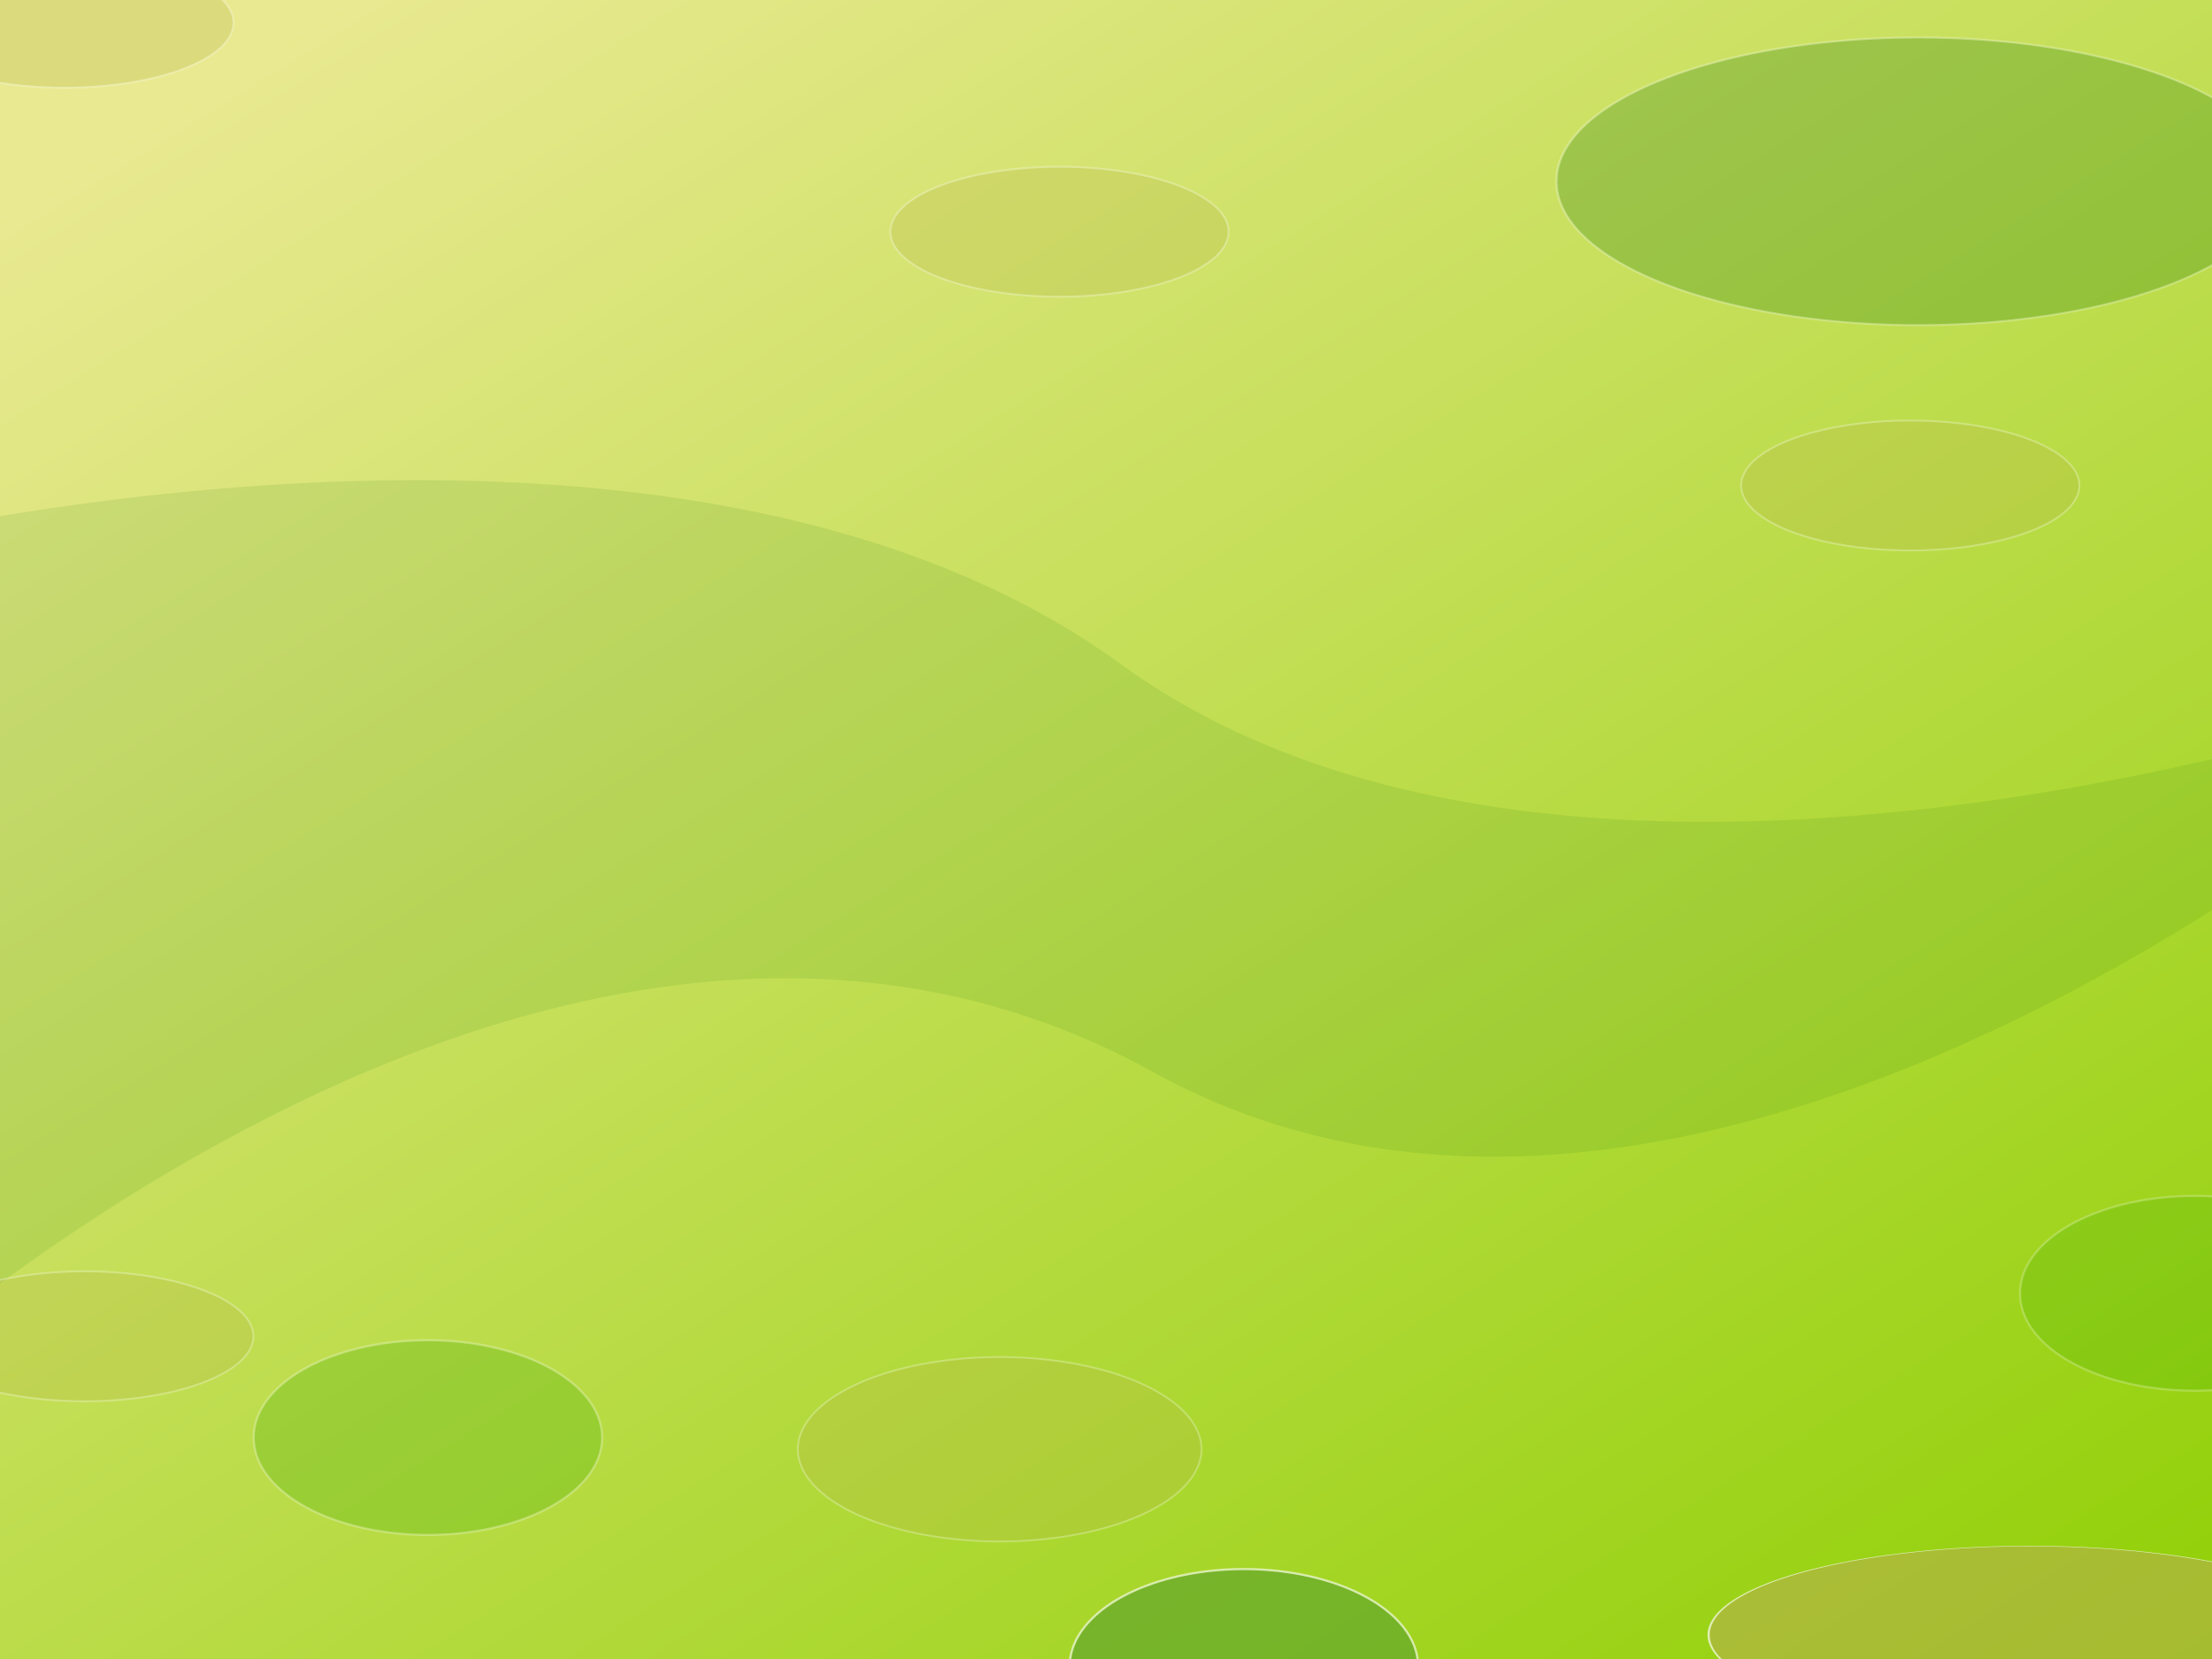 <?xml version="1.0" encoding="UTF-8" standalone="no"?>
<!-- Created with Inkscape (http://www.inkscape.org/) -->

<svg
   xmlns:dc="http://purl.org/dc/elements/1.1/"
   xmlns:cc="http://creativecommons.org/ns#"
   xmlns:rdf="http://www.w3.org/1999/02/22-rdf-syntax-ns#"
   xmlns:svg="http://www.w3.org/2000/svg"
   xmlns="http://www.w3.org/2000/svg"
   xmlns:xlink="http://www.w3.org/1999/xlink"
   xmlns:sodipodi="http://sodipodi.sourceforge.net/DTD/sodipodi-0.dtd"
   xmlns:inkscape="http://www.inkscape.org/namespaces/inkscape"
   width="1024"
   height="768"
   id="svg2985"
   version="1.1"
   inkscape:version="0.48.1 r9760"
   sodipodi:docname="opensuse-12.1-draft17.svg"
   inkscape:export-filename="/home/bernhard/stuff/images/GECKO/12.1/opensuse-12.1-draft17.svg.png"
   inkscape:export-xdpi="79.949524"
   inkscape:export-ydpi="79.949524">
  <defs
     id="defs2987">
    <linearGradient
       inkscape:collect="always"
       id="linearGradient5586">
      <stop
         style="stop-color:#217808;stop-opacity:1;"
         offset="0"
         id="stop5588" />
      <stop
         style="stop-color:#217808;stop-opacity:0;"
         offset="1"
         id="stop5590" />
    </linearGradient>
    <linearGradient
       id="linearGradient3764-0">
      <stop
         style="stop-color:#91d007;stop-opacity:1;"
         offset="0"
         id="stop3766-8" />
      <stop
         style="stop-color:#e9e991;stop-opacity:1;"
         offset="1"
         id="stop3768-1" />
    </linearGradient>
    <linearGradient
       gradientTransform="matrix(0.924,0,0,1.442,-946.588,-28.343)"
       y2="89.703"
       x2="989.831"
       y1="735.393"
       x1="7.312"
       gradientUnits="userSpaceOnUse"
       id="linearGradient5243"
       xlink:href="#linearGradient3764-0"
       inkscape:collect="always" />
    <filter
       inkscape:collect="always"
       id="filter5429"
       x="-0.081"
       width="1.162"
       y="-0.233"
       height="1.465"
       color-interpolation-filters="sRGB">
      <feGaussianBlur
         inkscape:collect="always"
         stdDeviation="38.177"
         id="feGaussianBlur5431" />
    </filter>
    <linearGradient
       inkscape:collect="always"
       xlink:href="#linearGradient5586"
       id="linearGradient5592"
       x1="-103.879"
       y1="152.939"
       x2="1078.284"
       y2="740.283"
       gradientUnits="userSpaceOnUse" />
    <filter
       inkscape:collect="always"
       id="filter5983"
       x="-0.469"
       width="1.937"
       y="-0.413"
       height="1.826">
      <feGaussianBlur
         inkscape:collect="always"
         stdDeviation="56.601"
         id="feGaussianBlur5985" />
    </filter>
    <filter
       inkscape:collect="always"
       id="filter6003"
       x="-0.542"
       width="2.084"
       y="-1.176"
       height="3.352">
      <feGaussianBlur
         inkscape:collect="always"
         stdDeviation="70.91"
         id="feGaussianBlur6005" />
    </filter>
    <filter
       inkscape:collect="always"
       id="filter6027"
       x="-0.451"
       width="1.903"
       y="-1.161"
       height="3.321">
      <feGaussianBlur
         inkscape:collect="always"
         stdDeviation="33.083"
         id="feGaussianBlur6029" />
    </filter>
    <filter
       inkscape:collect="always"
       id="filter6039"
       x="-0.315"
       width="1.631"
       y="-0.671"
       height="2.343">
      <feGaussianBlur
         inkscape:collect="always"
         stdDeviation="28.25"
         id="feGaussianBlur6041" />
    </filter>
    <filter
       inkscape:collect="always"
       id="filter6080"
       x="-0.374"
       width="1.747"
       y="-0.671"
       height="2.342">
      <feGaussianBlur
         inkscape:collect="always"
         stdDeviation="25.106"
         id="feGaussianBlur6082" />
    </filter>
    <filter
       inkscape:collect="always"
       id="filter6090"
       x="-0.467"
       width="1.934"
       y="-0.838"
       height="2.677">
      <feGaussianBlur
         inkscape:collect="always"
         stdDeviation="31.383"
         id="feGaussianBlur6092" />
    </filter>
    <filter
       inkscape:collect="always"
       id="filter6098"
       x="-0.561"
       width="2.121"
       y="-1.006"
       height="3.012">
      <feGaussianBlur
         inkscape:collect="always"
         stdDeviation="37.659"
         id="feGaussianBlur6100" />
    </filter>
  </defs>
  <sodipodi:namedview
     inkscape:document-units="mm"
     pagecolor="#ffffff"
     bordercolor="#666666"
     borderopacity="1.0"
     inkscape:pageopacity="0.0"
     inkscape:pageshadow="2"
     inkscape:zoom="0.43415836"
     inkscape:cx="481.90755"
     inkscape:cy="466.53229"
     inkscape:current-layer="layer4"
     id="namedview2989"
     showgrid="false"
     inkscape:window-width="1024"
     inkscape:window-height="600"
     inkscape:window-x="0"
     inkscape:window-y="0"
     inkscape:window-maximized="1"
     units="px"
     showborder="true"
     inkscape:showpageshadow="false"
     borderlayer="true" />
  <g
     inkscape:label="Layer 1"
     inkscape:groupmode="layer"
     id="layer1"
     style="display:inline"
     transform="translate(0,23.906)">
    <rect
       style="fill:url(#linearGradient5243);fill-opacity:1;stroke-width:1;stroke-linecap:round;stroke-linejoin:round;stroke-miterlimit:4;stroke-dasharray:none"
       id="rect2994-7"
       width="977.198"
       height="1085.853"
       x="-946.588"
       y="-31.482"
       ry="0"
       transform="matrix(0.005,-1,0.982,-0.188,0,0)"
       inkscape:export-xdpi="40"
       inkscape:export-ydpi="40" />
    <path
       style="opacity:0.331;fill:#217808;fill-opacity:1;stroke:none;filter:url(#filter5429)"
       d="m -64.493,212.031 c 0,0 373.136,-101.346 575.827,46.066 202.691,147.412 580.433,11.517 580.433,11.517 l -10e-5,18.426 c 0,0 -320.245,283.549 -566.614,147.412 C 253.525,285.356 -62.189,598.986 -62.189,598.986 z"
       id="path5403"
       inkscape:connector-curvature="0"
       sodipodi:nodetypes="csccscc"
       transform="matrix(1.064,0,0,1.064,-25.248,8.905)" />
  </g>
  <g
     inkscape:groupmode="layer"
     id="layer4"
     inkscape:label="disturb">
    <path
       sodipodi:type="arc"
       style="opacity:0.523;fill:#217808;fill-opacity:1;stroke:#ffffff;stroke-width:1;stroke-linecap:round;stroke-linejoin:round;stroke-miterlimit:4;stroke-opacity:1;stroke-dasharray:none;filter:url(#filter6003)"
       id="path5926"
       sodipodi:cx="728.95935"
       sodipodi:cy="151.82806"
       sodipodi:rx="157.04474"
       sodipodi:ry="72.353172"
       d="m 886.004,151.828 a 157.045,72.353 0 1 1 -314.089,0 157.045,72.353 0 1 1 314.089,0 z"
       transform="matrix(1.066,0,0,0.918,110.895,-55.44)" />
    <path
       sodipodi:type="arc"
       style="fill:#b2b247;fill-opacity:1;stroke:#ffffff;stroke-width:1;stroke-linecap:round;stroke-linejoin:round;stroke-miterlimit:4;stroke-opacity:1;stroke-dasharray:none;opacity:0.81;filter:url(#filter5983)"
       id="path5965"
       sodipodi:cx="871.34595"
       sodipodi:cy="707.73871"
       sodipodi:rx="144.95288"
       sodipodi:ry="164.49709"
       d="m 1016.299,707.739 a 144.953,164.497 0 1 1 -289.906,0 144.953,164.497 0 1 1 289.906,0 z"
       transform="matrix(1.025,0,0,0.25,46.43,579.924)" />
    <path
       sodipodi:type="arc"
       style="opacity:0.523;fill:#b2b247;fill-opacity:1;stroke:#ffffff;stroke-width:1;stroke-linecap:round;stroke-linejoin:round;stroke-miterlimit:4;stroke-opacity:1;stroke-dasharray:none;filter:url(#filter6039)"
       id="path6007"
       sodipodi:cx="439.74469"
       sodipodi:cy="652.36346"
       sodipodi:rx="107.49315"
       sodipodi:ry="50.489204"
       d="m 547.238,652.363 a 107.493,50.489 0 1 1 -214.986,0 107.493,50.489 0 1 1 214.986,0 z"
       transform="matrix(0.869,0,0,0.845,80.635,119.653)" />
    <path
       sodipodi:type="arc"
       style="opacity:0.523;fill:#b2b247;fill-opacity:1;stroke:#ffffff;stroke-width:1;stroke-linecap:round;stroke-linejoin:round;stroke-miterlimit:4;stroke-opacity:1;stroke-dasharray:none;filter:url(#filter6027)"
       id="path6017"
       sodipodi:cx="267.10419"
       sodipodi:cy="88.838768"
       sodipodi:rx="87.948936"
       sodipodi:ry="34.202366"
       d="m 355.053,88.839 a 87.949,34.202 0 1 1 -175.898,0 87.949,34.202 0 1 1 175.898,0 z"
       transform="matrix(0.89,0,0,0.879,252.739,29.189)" />
    <path
       transform="matrix(0.89,0,0,0.879,-207.922,-67.55)"
       d="m 355.053,88.839 a 87.949,34.202 0 1 1 -175.898,0 87.949,34.202 0 1 1 175.898,0 z"
       sodipodi:ry="34.202366"
       sodipodi:rx="87.948936"
       sodipodi:cy="88.838768"
       sodipodi:cx="267.10419"
       id="path6056"
       style="opacity:0.523;fill:#b2b247;fill-opacity:1;stroke:#ffffff;stroke-width:1;stroke-linecap:round;stroke-linejoin:round;stroke-miterlimit:4;stroke-opacity:1;stroke-dasharray:none;filter:url(#filter6027)"
       sodipodi:type="arc" />
    <path
       sodipodi:type="arc"
       style="opacity:0.523;fill:#b2b247;fill-opacity:1;stroke:#ffffff;stroke-width:1;stroke-linecap:round;stroke-linejoin:round;stroke-miterlimit:4;stroke-opacity:1;stroke-dasharray:none;filter:url(#filter6027)"
       id="path6058"
       sodipodi:cx="267.10419"
       sodipodi:cy="88.838768"
       sodipodi:rx="87.948936"
       sodipodi:ry="34.202366"
       d="m 355.053,88.839 a 87.949,34.202 0 1 1 -175.898,0 87.949,34.202 0 1 1 175.898,0 z"
       transform="matrix(0.89,0,0,0.879,-198.709,540.523)" />
    <path
       transform="matrix(0.89,0,0,0.879,646.605,146.657)"
       d="m 355.053,88.839 a 87.949,34.202 0 1 1 -175.898,0 87.949,34.202 0 1 1 175.898,0 z"
       sodipodi:ry="34.202366"
       sodipodi:rx="87.948936"
       sodipodi:cy="88.838768"
       sodipodi:cx="267.10419"
       id="path6060"
       style="opacity:0.523;fill:#b2b247;fill-opacity:1;stroke:#ffffff;stroke-width:1;stroke-linecap:round;stroke-linejoin:round;stroke-miterlimit:4;stroke-opacity:1;stroke-dasharray:none;filter:url(#filter6027)"
       sodipodi:type="arc" />
    <path
       sodipodi:type="arc"
       style="opacity:0.523;fill:#44aa00;fill-opacity:1;stroke:#ffffff;stroke-width:1;stroke-linecap:round;stroke-linejoin:round;stroke-miterlimit:4;stroke-opacity:1;stroke-dasharray:none;filter:url(#filter6080)"
       id="path6062"
       sodipodi:cx="380.04565"
       sodipodi:cy="607.92017"
       sodipodi:rx="80.615746"
       sodipodi:ry="44.914486"
       d="m 460.661,607.92 a 80.616,44.914 0 1 1 -161.231,0 80.616,44.914 0 1 1 161.231,0 z"
       transform="translate(-181.961,57.583)" />
    <path
       transform="translate(195.781,163.535)"
       d="m 460.661,607.92 a 80.616,44.914 0 1 1 -161.231,0 80.616,44.914 0 1 1 161.231,0 z"
       sodipodi:ry="44.914486"
       sodipodi:rx="80.615746"
       sodipodi:cy="607.92017"
       sodipodi:cx="380.04565"
       id="path6084"
       style="opacity:0.782;fill:#5aa02c;fill-opacity:1;stroke:#ffffff;stroke-width:1;stroke-linecap:round;stroke-linejoin:round;stroke-miterlimit:4;stroke-opacity:1;stroke-dasharray:none;filter:url(#filter6098)"
       sodipodi:type="arc" />
    <path
       sodipodi:type="arc"
       style="opacity:0.479;fill:#44aa00;fill-opacity:1;stroke:#ffffff;stroke-width:1;stroke-linecap:round;stroke-linejoin:round;stroke-miterlimit:4;stroke-opacity:1;stroke-dasharray:none;filter:url(#filter6090)"
       id="path6086"
       sodipodi:cx="380.04565"
       sodipodi:cy="607.92017"
       sodipodi:rx="80.615746"
       sodipodi:ry="44.914486"
       d="m 460.661,607.92 a 80.616,44.914 0 1 1 -161.231,0 80.616,44.914 0 1 1 161.231,0 z"
       transform="translate(635.713,-9.213)" />
  </g>
  <g
     inkscape:groupmode="layer"
     id="layer3"
     inkscape:label="over"
     style="display:none"
     transform="translate(0,23.906)"
     sodipodi:insensitive="true">
    <g
       id="g5519"
       transform="translate(907.503,71.403)"
       style="fill:#aa0000">
      <path
         id="path2095"
         d="m 769.839,515.69 -0.276,0 c -0.322,0 -0.599,-0.28 -0.599,-0.599 l 0,-4.298 -0.941,1.433 c -0.104,0.15 -0.299,0.213 -0.47,0.213 l -0.104,0 c -0.173,0 -0.364,-0.063 -0.47,-0.213 l -0.963,-1.433 0,4.298 c 0,0.322 -0.276,0.599 -0.62,0.599 l -0.276,0 c -0.322,0 -0.599,-0.28 -0.599,-0.599 l 0,-5.132 -2.888,0 0,5.132 c 0,0.322 -0.299,0.599 -0.641,0.599 l -0.257,0 c -0.322,0 -0.598,-0.28 -0.598,-0.599 l 0,-5.132 -2.16,0 c -0.322,0 -0.578,-0.213 -0.578,-0.556 l 0,-0.301 c 0,-0.342 0.257,-0.556 0.578,-0.556 l 7.57,0 c 0.299,0 0.492,0.109 0.599,0.28 l 1.433,2.16 1.432,-2.16 c 0.104,-0.15 0.276,-0.28 0.599,-0.28 l 0.962,0 0,6.586 c 0,0.322 -0.299,0.599 -0.642,0.599"
         style="fill:#aa0000;fill-opacity:1;stroke:none;display:inline"
         inkscape:connector-curvature="0" />
      <path
         id="path2097"
         d="m 522.307,506.687 c -10.35,0 -16.082,8.767 -16.082,14.841 l 0,7.784 c 0,8.918 7.292,14.456 14.071,14.456 l 23.738,0 c 2.973,0 3.593,1.946 3.593,3.592 l 0,5.026 c 0,0.534 -0.084,5.368 -3.593,5.368 l -32.398,0 c -3.208,0 -5.539,2.224 -5.539,5.282 l 0,1.39 c 0,3.036 2.309,5.282 5.539,5.282 l 34.173,0 c 8.918,0 14.692,-6.202 14.692,-15.825 l 0,-8.404 c 0,-9.025 -6.501,-13.066 -12.938,-13.066 l -23.352,0 c -3.529,0 -5.111,-2.609 -5.111,-4.491 l 0,-4.619 c 0,-2.929 1.946,-4.598 5.367,-4.598 l 25.876,0 c 3.165,0 5.539,-2.267 5.539,-5.282 l 0,-1.39 c 0,-2.994 -2.416,-5.282 -5.645,-5.282 l -27.886,0"
         style="fill:#aa0000;fill-opacity:1;stroke:none;display:inline"
         inkscape:connector-curvature="0" />
      <path
         id="path2099"
         d="m 619.46,506.687 c -3.058,0 -5.538,2.481 -5.538,5.539 l 0,39.776 c 0,3.165 -2.588,5.731 -5.731,5.731 l -18.049,0 c -3.165,0 -5.732,-2.567 -5.732,-5.731 l 0,-39.776 c 0,-3.058 -2.459,-5.539 -5.539,-5.539 l -1.753,0 c -3.079,0 -5.538,2.438 -5.538,5.539 l 0,41.294 c 0,9.602 7.549,16.574 17.963,16.574 l 19.289,0 c 10.415,0 17.963,-6.972 17.963,-16.574 l 0,-41.294 c 0,-3.101 -2.438,-5.539 -5.539,-5.539 l -1.753,0"
         style="fill:#aa0000;fill-opacity:1;stroke:none;display:inline"
         inkscape:connector-curvature="0" />
      <path
         id="path2101"
         d="m 654.04,506.687 c -10.35,0 -16.082,8.767 -16.082,14.841 l 0,7.784 c 0,8.918 7.314,14.456 14.072,14.456 l 23.737,0 c 2.973,0 3.614,1.946 3.614,3.592 l 0,5.026 c 0,0.534 -0.104,5.368 -3.614,5.368 l -32.398,0 c -3.208,0 -5.539,2.224 -5.539,5.282 l 0,1.39 c 0,3.036 2.331,5.282 5.539,5.282 l 34.152,0 c 8.939,0 14.691,-6.202 14.691,-15.825 l 0,-8.404 c 0,-9.025 -6.479,-13.066 -12.938,-13.066 l -23.352,0 c -3.528,0 -5.111,-2.609 -5.111,-4.491 l 0,-4.619 c 0,-2.929 1.946,-4.598 5.346,-4.598 l 25.876,0 c 3.143,0 5.539,-2.267 5.539,-5.282 l 0,-1.39 c 0,-2.994 -2.417,-5.282 -5.668,-5.282 l -27.864,0"
         style="fill:#aa0000;fill-opacity:1;stroke:none;display:inline"
         inkscape:connector-curvature="0" />
      <path
         id="path2103"
         d="m 708.635,506.687 c -3.057,0 -5.41,2.266 -5.41,5.282 l 0,52.458 c 0,2.994 2.267,5.282 5.303,5.282 l 41.808,0 c 3.208,0 5.539,-2.224 5.539,-5.282 l 0,-1.39 c 0,-3.037 -2.31,-5.282 -5.539,-5.282 0,0 -32.697,0 -34.238,0 0,-1.369 0,-11.997 0,-13.366 1.54,0 25.085,0 25.085,0 3.207,0 5.539,-2.224 5.539,-5.304 l 0,-1.369 c 0,-3.058 -2.331,-5.303 -5.539,-5.303 0,0 -23.545,0 -25.085,0 0,-1.368 0,-12.36 0,-13.729 1.54,0 32.506,0 32.506,0 3.207,0 5.539,-2.224 5.539,-5.282 l 0,-1.39 c 0,-3.058 -2.331,-5.282 -5.539,-5.282 l -39.947,0"
         style="fill:#aa0000;fill-opacity:1;stroke:none;display:inline"
         inkscape:connector-curvature="0" />
      <path
         id="path2105"
         d="m 353.194,531.643 c -5.218,0 -9.474,4.063 -9.474,9.089 l 0,19.781 c 0,5.09 4.106,9.238 9.153,9.238 l 12.788,0 c 5.047,0 9.174,-4.149 9.174,-9.238 l 0,-19.781 c 0,-5.004 -4.256,-9.089 -9.474,-9.089 l -12.168,0 z m -2.758,28.1 0,-18.048 c 0,-2.118 1.732,-3.85 3.849,-3.85 l 9.965,0 c 2.075,0 3.849,1.754 3.849,3.85 l 0,18.048 c 0,2.118 -1.732,3.85 -3.849,3.85 l -10.051,0 c -2.117,0 -3.764,-1.689 -3.764,-3.85"
         style="fill:#aa0000;fill-opacity:1;stroke:none;display:inline"
         inkscape:connector-curvature="0" />
      <path
         id="path2107"
         d="m 403.834,531.408 c -3.7,0 -6.458,1.326 -8.704,2.395 -1.347,0.641 -2.523,1.197 -3.443,1.197 -0.385,0 -0.748,-0.171 -0.941,-0.47 l -0.834,-1.626 c -0.192,-0.427 -1.048,-1.262 -2.117,-1.262 l -1.24,0 c -1.198,0 -2.181,1.07 -2.181,2.417 l 0,50.148 c 0,1.561 1.219,2.801 2.801,2.801 l 1.091,0 c 1.54,0 2.801,-1.262 2.801,-2.801 l 0,-16.638 c 0,-0.492 0.322,-1.005 0.62,-1.005 0.92,0 2.096,0.514 3.465,1.155 2.224,1.005 5.004,2.288 8.704,2.288 l 1.154,0 c 6.522,0 10.586,-3.721 10.586,-9.709 l 0,-19.139 c 0,-5.902 -4.149,-9.73 -10.586,-9.73 l -1.176,0 0,0 0,-0.035 z m -12.789,27.95 0,-17.257 c 0,-2.374 1.861,-4.235 4.235,-4.235 l 9.324,0 c 2.374,0 4.234,1.861 4.234,4.235 l 0,17.257 c 0,2.331 -1.882,4.235 -4.234,4.235 l -9.324,0 c -2.331,0 -4.235,-1.904 -4.235,-4.235"
         style="fill:#aa0000;fill-opacity:1;stroke:none;display:inline"
         inkscape:connector-curvature="0" />
      <path
         id="path2109"
         d="m 434.543,531.643 c -5.218,0 -9.473,4.063 -9.473,9.089 l 0,19.631 c 0,5.09 4.127,9.41 9.003,9.41 l 13.195,0 c 1.625,0 2.801,-1.112 2.801,-2.652 l 0,-0.856 c 0,-1.539 -1.176,-2.651 -2.801,-2.651 l -10.821,0 c -3.037,0 -4.641,-1.476 -4.641,-4.32 0,0 0,-4.939 0,-5.731 0.877,0 19.546,0 19.546,0 3.122,0 5.004,-1.924 5.004,-5.175 l 0,-7.613 c 0,-5.004 -4.256,-9.088 -9.473,-9.088 l -12.318,0 -0.035,-0.042 z m -2.759,9.965 c 0,-2.096 1.647,-3.764 3.764,-3.764 l 10.286,0 c 2.118,0 3.764,1.647 3.764,3.764 0,0 0,5.325 0,6.116 -0.833,0 -16.979,0 -17.814,0 0,-0.791 0,-6.116 0,-6.116"
         style="fill:#aa0000;fill-opacity:1;stroke:none;display:inline"
         inkscape:connector-curvature="0" />
      <path
         id="path2111"
         d="m 483.558,531.408 c -3.678,0 -6.458,1.305 -8.683,2.374 -1.39,0.641 -2.587,1.219 -3.55,1.219 -0.428,0 -0.599,-0.042 -0.92,-0.621 l -0.77,-1.411 c -0.428,-0.876 -1.176,-1.326 -2.203,-1.326 l -1.091,0 c -1.304,0 -2.245,1.005 -2.245,2.417 l 0,32.89 c 0,1.561 1.24,2.823 2.802,2.823 l 1.091,0 c 1.539,0 2.801,-1.262 2.801,-2.823 l 0,-24.892 c 0,-2.331 1.903,-4.235 4.234,-4.235 l 9.324,0 c 2.331,0 4.234,1.904 4.234,4.235 l 0,24.892 c 0,1.561 1.241,2.823 2.802,2.823 l 1.09,0 c 1.54,0 2.802,-1.262 2.802,-2.823 l 0,-25.812 c 0,-5.902 -4.148,-9.73 -10.586,-9.73 l -1.175,0"
         style="fill:#aa0000;fill-opacity:1;stroke:none;display:inline"
         inkscape:connector-curvature="0" />
    </g>
    <g
       id="g5767"
       transform="translate(0,56)">
      <path
         style="opacity:0.687;fill:none;stroke:#ffffff;stroke-width:1.4;stroke-linecap:butt;stroke-linejoin:miter;stroke-miterlimit:4;stroke-opacity:1;stroke-dasharray:none;display:inline"
         d="M -67.851,750.278 C -70.613,752.029 213.349,417.843 455.998,547.362 793.26,727.382 1069.936,364.439 1069.936,364.439"
         id="path5428"
         inkscape:connector-curvature="0"
         sodipodi:nodetypes="csc" />
      <path
         sodipodi:nodetypes="csc"
         inkscape:connector-curvature="0"
         id="path5623"
         d="M -67.851,742.278 C -70.613,744.029 213.349,409.843 455.998,539.362 793.26,719.382 1069.936,356.439 1069.936,356.439"
         style="opacity:0.687;fill:none;stroke:#ffffff;stroke-width:1;stroke-linecap:butt;stroke-linejoin:miter;stroke-miterlimit:4;stroke-opacity:1;stroke-dasharray:none;display:inline" />
      <path
         style="opacity:0.687;fill:none;stroke:#ffffff;stroke-width:1;stroke-linecap:butt;stroke-linejoin:miter;stroke-miterlimit:4;stroke-opacity:1;stroke-dasharray:none;display:inline"
         d="M -67.851,734.278 C -70.613,736.029 213.349,401.843 455.998,531.362 793.26,711.382 1069.936,348.439 1069.936,348.439"
         id="path5625"
         inkscape:connector-curvature="0"
         sodipodi:nodetypes="csc" />
      <path
         sodipodi:nodetypes="csc"
         inkscape:connector-curvature="0"
         id="path5627"
         d="M -67.851,726.278 C -70.613,728.029 213.349,393.843 455.998,523.362 793.26,703.382 1069.936,340.439 1069.936,340.439"
         style="opacity:0.687;fill:none;stroke:#ffffff;stroke-width:1;stroke-linecap:butt;stroke-linejoin:miter;stroke-miterlimit:4;stroke-opacity:1;stroke-dasharray:none;display:inline" />
      <path
         style="opacity:0.687;fill:none;stroke:#ffffff;stroke-width:1;stroke-linecap:butt;stroke-linejoin:miter;stroke-miterlimit:4;stroke-opacity:1;stroke-dasharray:none;display:inline"
         d="M -67.851,718.278 C -70.613,720.029 213.349,385.843 455.998,515.362 793.26,695.382 1069.936,332.439 1069.936,332.439"
         id="path5629"
         inkscape:connector-curvature="0"
         sodipodi:nodetypes="csc" />
      <path
         sodipodi:nodetypes="csc"
         inkscape:connector-curvature="0"
         id="path5631"
         d="M -67.851,710.278 C -70.613,712.029 213.349,377.843 455.998,507.362 793.26,687.382 1069.936,324.439 1069.936,324.439"
         style="opacity:0.687;fill:none;stroke:#ffffff;stroke-width:1;stroke-linecap:butt;stroke-linejoin:miter;stroke-miterlimit:4;stroke-opacity:1;stroke-dasharray:none;display:inline" />
    </g>
    <g
       id="g5662"
       transform="translate(0,-232)">
      <path
         sodipodi:nodetypes="csc"
         transform="translate(0,-23.906)"
         inkscape:connector-curvature="0"
         id="path5633"
         d="m -58.633,217.505 c 0,0 289.906,-175.898 596.098,-13.029 306.193,162.868 537.466,26.059 537.466,26.059"
         style="opacity:0.655;fill:none;stroke:#ffffff;stroke-width:1;stroke-linecap:butt;stroke-linejoin:miter;stroke-miterlimit:4;stroke-opacity:1;stroke-dasharray:none" />
      <path
         style="opacity:0.655;fill:none;stroke:#ffffff;stroke-width:1;stroke-linecap:butt;stroke-linejoin:miter;stroke-miterlimit:4;stroke-opacity:1;stroke-dasharray:none"
         d="m -58.633,183.599 c 0,0 289.906,-175.898 596.098,-13.029 306.193,162.868 537.466,26.059 537.466,26.059"
         id="path5654"
         inkscape:connector-curvature="0"
         sodipodi:nodetypes="csc" />
      <path
         sodipodi:nodetypes="csc"
         inkscape:connector-curvature="0"
         id="path5656"
         d="m -58.633,171.599 c 0,0 289.906,-175.898 596.098,-13.029 306.193,162.868 537.466,26.059 537.466,26.059"
         style="opacity:0.655;fill:none;stroke:#ffffff;stroke-width:1;stroke-linecap:butt;stroke-linejoin:miter;stroke-miterlimit:4;stroke-opacity:1;stroke-dasharray:none" />
      <path
         style="opacity:0.655;fill:none;stroke:#ffffff;stroke-width:1;stroke-linecap:butt;stroke-linejoin:miter;stroke-miterlimit:4;stroke-opacity:1;stroke-dasharray:none"
         d="m -58.633,161.599 c 0,0 289.906,-175.898 596.098,-13.029 306.193,162.868 537.466,26.059 537.466,26.059"
         id="path5658"
         inkscape:connector-curvature="0"
         sodipodi:nodetypes="csc" />
      <path
         sodipodi:nodetypes="csc"
         inkscape:connector-curvature="0"
         id="path5660"
         d="m -58.633,151.599 c 0,0 289.906,-175.898 596.098,-13.029 306.193,162.868 537.466,26.059 537.466,26.059"
         style="opacity:0.655;fill:none;stroke:#ffffff;stroke-width:1;stroke-linecap:butt;stroke-linejoin:miter;stroke-miterlimit:4;stroke-opacity:1;stroke-dasharray:none" />
    </g>
    <g
       transform="translate(0,-180)"
       id="g5669">
      <path
         style="opacity:0.655;fill:none;stroke:#ffffff;stroke-width:1;stroke-linecap:butt;stroke-linejoin:miter;stroke-miterlimit:4;stroke-opacity:1;stroke-dasharray:none"
         d="m -58.633,217.505 c 0,0 289.906,-175.898 596.098,-13.029 306.193,162.868 537.466,26.059 537.466,26.059"
         id="path5671"
         inkscape:connector-curvature="0"
         transform="translate(0,-23.906)"
         sodipodi:nodetypes="csc" />
      <path
         sodipodi:nodetypes="csc"
         inkscape:connector-curvature="0"
         id="path5673"
         d="m -58.633,183.599 c 0,0 289.906,-175.898 596.098,-13.029 306.193,162.868 537.466,26.059 537.466,26.059"
         style="opacity:0.655;fill:none;stroke:#ffffff;stroke-width:1;stroke-linecap:butt;stroke-linejoin:miter;stroke-miterlimit:4;stroke-opacity:1;stroke-dasharray:none" />
      <path
         style="opacity:0.655;fill:none;stroke:#ffffff;stroke-width:1;stroke-linecap:butt;stroke-linejoin:miter;stroke-miterlimit:4;stroke-opacity:1;stroke-dasharray:none"
         d="m -58.633,171.599 c 0,0 289.906,-175.898 596.098,-13.029 306.193,162.868 537.466,26.059 537.466,26.059"
         id="path5675"
         inkscape:connector-curvature="0"
         sodipodi:nodetypes="csc" />
      <path
         sodipodi:nodetypes="csc"
         inkscape:connector-curvature="0"
         id="path5677"
         d="m -58.633,161.599 c 0,0 289.906,-175.898 596.098,-13.029 306.193,162.868 537.466,26.059 537.466,26.059"
         style="opacity:0.655;fill:none;stroke:#ffffff;stroke-width:1;stroke-linecap:butt;stroke-linejoin:miter;stroke-miterlimit:4;stroke-opacity:1;stroke-dasharray:none" />
      <path
         style="opacity:0.655;fill:none;stroke:#ffffff;stroke-width:1;stroke-linecap:butt;stroke-linejoin:miter;stroke-miterlimit:4;stroke-opacity:1;stroke-dasharray:none"
         d="m -58.633,151.599 c 0,0 289.906,-175.898 596.098,-13.029 306.193,162.868 537.466,26.059 537.466,26.059"
         id="path5679"
         inkscape:connector-curvature="0"
         sodipodi:nodetypes="csc" />
    </g>
    <g
       id="g5681"
       transform="translate(0,-128)">
      <path
         sodipodi:nodetypes="csc"
         transform="translate(0,-23.906)"
         inkscape:connector-curvature="0"
         id="path5683"
         d="m -58.633,217.505 c 0,0 289.906,-175.898 596.098,-13.029 306.193,162.868 537.466,26.059 537.466,26.059"
         style="opacity:0.655;fill:none;stroke:#ffffff;stroke-width:1;stroke-linecap:butt;stroke-linejoin:miter;stroke-miterlimit:4;stroke-opacity:1;stroke-dasharray:none" />
      <path
         style="opacity:0.655;fill:none;stroke:#ffffff;stroke-width:1;stroke-linecap:butt;stroke-linejoin:miter;stroke-miterlimit:4;stroke-opacity:1;stroke-dasharray:none"
         d="m -58.633,183.599 c 0,0 289.906,-175.898 596.098,-13.029 306.193,162.868 537.466,26.059 537.466,26.059"
         id="path5685"
         inkscape:connector-curvature="0"
         sodipodi:nodetypes="csc" />
      <path
         sodipodi:nodetypes="csc"
         inkscape:connector-curvature="0"
         id="path5687"
         d="m -58.633,171.599 c 0,0 289.906,-175.898 596.098,-13.029 306.193,162.868 537.466,26.059 537.466,26.059"
         style="opacity:0.655;fill:none;stroke:#ffffff;stroke-width:1;stroke-linecap:butt;stroke-linejoin:miter;stroke-miterlimit:4;stroke-opacity:1;stroke-dasharray:none" />
      <path
         style="opacity:0.655;fill:none;stroke:#ffffff;stroke-width:1;stroke-linecap:butt;stroke-linejoin:miter;stroke-miterlimit:4;stroke-opacity:1;stroke-dasharray:none"
         d="m -58.633,161.599 c 0,0 289.906,-175.898 596.098,-13.029 306.193,162.868 537.466,26.059 537.466,26.059"
         id="path5689"
         inkscape:connector-curvature="0"
         sodipodi:nodetypes="csc" />
      <path
         sodipodi:nodetypes="csc"
         inkscape:connector-curvature="0"
         id="path5691"
         d="m -58.633,151.599 c 0,0 289.906,-175.898 596.098,-13.029 306.193,162.868 537.466,26.059 537.466,26.059"
         style="opacity:0.655;fill:none;stroke:#ffffff;stroke-width:1;stroke-linecap:butt;stroke-linejoin:miter;stroke-miterlimit:4;stroke-opacity:1;stroke-dasharray:none" />
    </g>
    <g
       transform="translate(0,-76)"
       id="g5693">
      <path
         style="opacity:0.655;fill:none;stroke:#ffffff;stroke-width:1;stroke-linecap:butt;stroke-linejoin:miter;stroke-miterlimit:4;stroke-opacity:1;stroke-dasharray:none"
         d="m -58.633,217.505 c 0,0 289.906,-175.898 596.098,-13.029 306.193,162.868 537.466,26.059 537.466,26.059"
         id="path5695"
         inkscape:connector-curvature="0"
         transform="translate(0,-23.906)"
         sodipodi:nodetypes="csc" />
      <path
         sodipodi:nodetypes="csc"
         inkscape:connector-curvature="0"
         id="path5697"
         d="m -58.633,183.599 c 0,0 289.906,-175.898 596.098,-13.029 306.193,162.868 537.466,26.059 537.466,26.059"
         style="opacity:0.655;fill:none;stroke:#ffffff;stroke-width:1;stroke-linecap:butt;stroke-linejoin:miter;stroke-miterlimit:4;stroke-opacity:1;stroke-dasharray:none" />
      <path
         style="opacity:0.655;fill:none;stroke:#ffffff;stroke-width:1;stroke-linecap:butt;stroke-linejoin:miter;stroke-miterlimit:4;stroke-opacity:1;stroke-dasharray:none"
         d="m -58.633,171.599 c 0,0 289.906,-175.898 596.098,-13.029 306.193,162.868 537.466,26.059 537.466,26.059"
         id="path5699"
         inkscape:connector-curvature="0"
         sodipodi:nodetypes="csc" />
      <path
         sodipodi:nodetypes="csc"
         inkscape:connector-curvature="0"
         id="path5701"
         d="m -58.633,161.599 c 0,0 289.906,-175.898 596.098,-13.029 306.193,162.868 537.466,26.059 537.466,26.059"
         style="opacity:0.655;fill:none;stroke:#ffffff;stroke-width:1;stroke-linecap:butt;stroke-linejoin:miter;stroke-miterlimit:4;stroke-opacity:1;stroke-dasharray:none" />
      <path
         style="opacity:0.655;fill:none;stroke:#ffffff;stroke-width:1;stroke-linecap:butt;stroke-linejoin:miter;stroke-miterlimit:4;stroke-opacity:1;stroke-dasharray:none"
         d="m -58.633,151.599 c 0,0 289.906,-175.898 596.098,-13.029 306.193,162.868 537.466,26.059 537.466,26.059"
         id="path5703"
         inkscape:connector-curvature="0"
         sodipodi:nodetypes="csc" />
    </g>
    <g
       id="g5705"
       transform="translate(0,-24)">
      <path
         sodipodi:nodetypes="csc"
         transform="translate(0,-23.906)"
         inkscape:connector-curvature="0"
         id="path5707"
         d="m -58.633,217.505 c 0,0 289.906,-175.898 596.098,-13.029 306.193,162.868 537.466,26.059 537.466,26.059"
         style="opacity:0.655;fill:none;stroke:#ffffff;stroke-width:1;stroke-linecap:butt;stroke-linejoin:miter;stroke-miterlimit:4;stroke-opacity:1;stroke-dasharray:none" />
      <path
         style="opacity:0.655;fill:none;stroke:#ffffff;stroke-width:1;stroke-linecap:butt;stroke-linejoin:miter;stroke-miterlimit:4;stroke-opacity:1;stroke-dasharray:none"
         d="m -58.633,183.599 c 0,0 289.906,-175.898 596.098,-13.029 306.193,162.868 537.466,26.059 537.466,26.059"
         id="path5709"
         inkscape:connector-curvature="0"
         sodipodi:nodetypes="csc" />
      <path
         sodipodi:nodetypes="csc"
         inkscape:connector-curvature="0"
         id="path5711"
         d="m -58.633,171.599 c 0,0 289.906,-175.898 596.098,-13.029 306.193,162.868 537.466,26.059 537.466,26.059"
         style="opacity:0.655;fill:none;stroke:#ffffff;stroke-width:1;stroke-linecap:butt;stroke-linejoin:miter;stroke-miterlimit:4;stroke-opacity:1;stroke-dasharray:none" />
      <path
         style="opacity:0.655;fill:none;stroke:#ffffff;stroke-width:1;stroke-linecap:butt;stroke-linejoin:miter;stroke-miterlimit:4;stroke-opacity:1;stroke-dasharray:none"
         d="m -58.633,161.599 c 0,0 289.906,-175.898 596.098,-13.029 306.193,162.868 537.466,26.059 537.466,26.059"
         id="path5713"
         inkscape:connector-curvature="0"
         sodipodi:nodetypes="csc" />
      <path
         sodipodi:nodetypes="csc"
         inkscape:connector-curvature="0"
         id="path5715"
         d="m -58.633,151.599 c 0,0 289.906,-175.898 596.098,-13.029 306.193,162.868 537.466,26.059 537.466,26.059"
         style="opacity:0.655;fill:none;stroke:#ffffff;stroke-width:1;stroke-linecap:butt;stroke-linejoin:miter;stroke-miterlimit:4;stroke-opacity:1;stroke-dasharray:none" />
    </g>
    <g
       id="g5717"
       transform="translate(0,28)">
      <path
         style="opacity:0.655;fill:none;stroke:#ffffff;stroke-width:1;stroke-linecap:butt;stroke-linejoin:miter;stroke-miterlimit:4;stroke-opacity:1;stroke-dasharray:none"
         d="m -58.633,217.505 c 0,0 289.906,-175.898 596.098,-13.029 306.193,162.868 537.466,26.059 537.466,26.059"
         id="path5719"
         inkscape:connector-curvature="0"
         transform="translate(0,-23.906)"
         sodipodi:nodetypes="csc" />
      <path
         sodipodi:nodetypes="csc"
         inkscape:connector-curvature="0"
         id="path5721"
         d="m -58.633,183.599 c 0,0 289.906,-175.898 596.098,-13.029 306.193,162.868 537.466,26.059 537.466,26.059"
         style="opacity:0.655;fill:none;stroke:#ffffff;stroke-width:1;stroke-linecap:butt;stroke-linejoin:miter;stroke-miterlimit:4;stroke-opacity:1;stroke-dasharray:none" />
      <path
         style="opacity:0.655;fill:none;stroke:#ffffff;stroke-width:1;stroke-linecap:butt;stroke-linejoin:miter;stroke-miterlimit:4;stroke-opacity:1;stroke-dasharray:none"
         d="m -58.633,171.599 c 0,0 289.906,-175.898 596.098,-13.029 306.193,162.868 537.466,26.059 537.466,26.059"
         id="path5723"
         inkscape:connector-curvature="0"
         sodipodi:nodetypes="csc" />
      <path
         sodipodi:nodetypes="csc"
         inkscape:connector-curvature="0"
         id="path5725"
         d="m -58.633,161.599 c 0,0 289.906,-175.898 596.098,-13.029 306.193,162.868 537.466,26.059 537.466,26.059"
         style="opacity:0.655;fill:none;stroke:#ffffff;stroke-width:1;stroke-linecap:butt;stroke-linejoin:miter;stroke-miterlimit:4;stroke-opacity:1;stroke-dasharray:none" />
      <path
         style="opacity:0.655;fill:none;stroke:#ffffff;stroke-width:1;stroke-linecap:butt;stroke-linejoin:miter;stroke-miterlimit:4;stroke-opacity:1;stroke-dasharray:none"
         d="m -58.633,151.599 c 0,0 289.906,-175.898 596.098,-13.029 306.193,162.868 537.466,26.059 537.466,26.059"
         id="path5727"
         inkscape:connector-curvature="0"
         sodipodi:nodetypes="csc" />
    </g>
    <g
       id="g5775"
       transform="translate(0,8)">
      <path
         sodipodi:nodetypes="csc"
         inkscape:connector-curvature="0"
         id="path5777"
         d="M -67.851,750.278 C -70.613,752.029 213.349,417.843 455.998,547.362 793.26,727.382 1069.936,364.439 1069.936,364.439"
         style="opacity:0.687;fill:none;stroke:#ffffff;stroke-width:1.4;stroke-linecap:butt;stroke-linejoin:miter;stroke-miterlimit:4;stroke-opacity:1;stroke-dasharray:none;display:inline" />
      <path
         style="opacity:0.687;fill:none;stroke:#ffffff;stroke-width:1;stroke-linecap:butt;stroke-linejoin:miter;stroke-miterlimit:4;stroke-opacity:1;stroke-dasharray:none;display:inline"
         d="M -67.851,742.278 C -70.613,744.029 213.349,409.843 455.998,539.362 793.26,719.382 1069.936,356.439 1069.936,356.439"
         id="path5779"
         inkscape:connector-curvature="0"
         sodipodi:nodetypes="csc" />
      <path
         sodipodi:nodetypes="csc"
         inkscape:connector-curvature="0"
         id="path5781"
         d="M -67.851,734.278 C -70.613,736.029 213.349,401.843 455.998,531.362 793.26,711.382 1069.936,348.439 1069.936,348.439"
         style="opacity:0.687;fill:none;stroke:#ffffff;stroke-width:1;stroke-linecap:butt;stroke-linejoin:miter;stroke-miterlimit:4;stroke-opacity:1;stroke-dasharray:none;display:inline" />
      <path
         style="opacity:0.687;fill:none;stroke:#ffffff;stroke-width:1;stroke-linecap:butt;stroke-linejoin:miter;stroke-miterlimit:4;stroke-opacity:1;stroke-dasharray:none;display:inline"
         d="M -67.851,726.278 C -70.613,728.029 213.349,393.843 455.998,523.362 793.26,703.382 1069.936,340.439 1069.936,340.439"
         id="path5783"
         inkscape:connector-curvature="0"
         sodipodi:nodetypes="csc" />
      <path
         sodipodi:nodetypes="csc"
         inkscape:connector-curvature="0"
         id="path5785"
         d="M -67.851,718.278 C -70.613,720.029 213.349,385.843 455.998,515.362 793.26,695.382 1069.936,332.439 1069.936,332.439"
         style="opacity:0.687;fill:none;stroke:#ffffff;stroke-width:1;stroke-linecap:butt;stroke-linejoin:miter;stroke-miterlimit:4;stroke-opacity:1;stroke-dasharray:none;display:inline" />
      <path
         style="opacity:0.687;fill:none;stroke:#ffffff;stroke-width:1;stroke-linecap:butt;stroke-linejoin:miter;stroke-miterlimit:4;stroke-opacity:1;stroke-dasharray:none;display:inline"
         d="M -67.851,710.278 C -70.613,712.029 213.349,377.843 455.998,507.362 793.26,687.382 1069.936,324.439 1069.936,324.439"
         id="path5787"
         inkscape:connector-curvature="0"
         sodipodi:nodetypes="csc" />
    </g>
    <g
       transform="translate(0,-40)"
       id="g5789">
      <path
         style="opacity:0.687;fill:none;stroke:#ffffff;stroke-width:1.4;stroke-linecap:butt;stroke-linejoin:miter;stroke-miterlimit:4;stroke-opacity:1;stroke-dasharray:none;display:inline"
         d="M -67.851,750.278 C -70.613,752.029 213.349,417.843 455.998,547.362 793.26,727.382 1069.936,364.439 1069.936,364.439"
         id="path5791"
         inkscape:connector-curvature="0"
         sodipodi:nodetypes="csc" />
      <path
         sodipodi:nodetypes="csc"
         inkscape:connector-curvature="0"
         id="path5793"
         d="M -67.851,742.278 C -70.613,744.029 213.349,409.843 455.998,539.362 793.26,719.382 1069.936,356.439 1069.936,356.439"
         style="opacity:0.687;fill:none;stroke:#ffffff;stroke-width:1;stroke-linecap:butt;stroke-linejoin:miter;stroke-miterlimit:4;stroke-opacity:1;stroke-dasharray:none;display:inline" />
      <path
         style="opacity:0.687;fill:none;stroke:#ffffff;stroke-width:1;stroke-linecap:butt;stroke-linejoin:miter;stroke-miterlimit:4;stroke-opacity:1;stroke-dasharray:none;display:inline"
         d="M -67.851,734.278 C -70.613,736.029 213.349,401.843 455.998,531.362 793.26,711.382 1069.936,348.439 1069.936,348.439"
         id="path5795"
         inkscape:connector-curvature="0"
         sodipodi:nodetypes="csc" />
      <path
         sodipodi:nodetypes="csc"
         inkscape:connector-curvature="0"
         id="path5797"
         d="M -67.851,726.278 C -70.613,728.029 213.349,393.843 455.998,523.362 793.26,703.382 1069.936,340.439 1069.936,340.439"
         style="opacity:0.687;fill:none;stroke:#ffffff;stroke-width:1;stroke-linecap:butt;stroke-linejoin:miter;stroke-miterlimit:4;stroke-opacity:1;stroke-dasharray:none;display:inline" />
      <path
         style="opacity:0.687;fill:none;stroke:#ffffff;stroke-width:1;stroke-linecap:butt;stroke-linejoin:miter;stroke-miterlimit:4;stroke-opacity:1;stroke-dasharray:none;display:inline"
         d="M -67.851,718.278 C -70.613,720.029 213.349,385.843 455.998,515.362 793.26,695.382 1069.936,332.439 1069.936,332.439"
         id="path5799"
         inkscape:connector-curvature="0"
         sodipodi:nodetypes="csc" />
      <path
         sodipodi:nodetypes="csc"
         inkscape:connector-curvature="0"
         id="path5801"
         d="M -67.851,710.278 C -70.613,712.029 213.349,377.843 455.998,507.362 793.26,687.382 1069.936,324.439 1069.936,324.439"
         style="opacity:0.687;fill:none;stroke:#ffffff;stroke-width:1;stroke-linecap:butt;stroke-linejoin:miter;stroke-miterlimit:4;stroke-opacity:1;stroke-dasharray:none;display:inline" />
    </g>
    <g
       id="g5803"
       transform="translate(0,-88)">
      <path
         sodipodi:nodetypes="csc"
         inkscape:connector-curvature="0"
         id="path5805"
         d="M -67.851,750.278 C -70.613,752.029 213.349,417.843 455.998,547.362 793.26,727.382 1069.936,364.439 1069.936,364.439"
         style="opacity:0.687;fill:none;stroke:#ffffff;stroke-width:1.4;stroke-linecap:butt;stroke-linejoin:miter;stroke-miterlimit:4;stroke-opacity:1;stroke-dasharray:none;display:inline" />
      <path
         style="opacity:0.687;fill:none;stroke:#ffffff;stroke-width:1;stroke-linecap:butt;stroke-linejoin:miter;stroke-miterlimit:4;stroke-opacity:1;stroke-dasharray:none;display:inline"
         d="M -67.851,742.278 C -70.613,744.029 213.349,409.843 455.998,539.362 793.26,719.382 1069.936,356.439 1069.936,356.439"
         id="path5807"
         inkscape:connector-curvature="0"
         sodipodi:nodetypes="csc" />
      <path
         sodipodi:nodetypes="csc"
         inkscape:connector-curvature="0"
         id="path5809"
         d="M -67.851,734.278 C -70.613,736.029 213.349,401.843 455.998,531.362 793.26,711.382 1069.936,348.439 1069.936,348.439"
         style="opacity:0.687;fill:none;stroke:#ffffff;stroke-width:1;stroke-linecap:butt;stroke-linejoin:miter;stroke-miterlimit:4;stroke-opacity:1;stroke-dasharray:none;display:inline" />
      <path
         style="opacity:0.687;fill:none;stroke:#ffffff;stroke-width:1;stroke-linecap:butt;stroke-linejoin:miter;stroke-miterlimit:4;stroke-opacity:1;stroke-dasharray:none;display:inline"
         d="M -67.851,726.278 C -70.613,728.029 213.349,393.843 455.998,523.362 793.26,703.382 1069.936,340.439 1069.936,340.439"
         id="path5811"
         inkscape:connector-curvature="0"
         sodipodi:nodetypes="csc" />
      <path
         sodipodi:nodetypes="csc"
         inkscape:connector-curvature="0"
         id="path5813"
         d="M -67.851,718.278 C -70.613,720.029 213.349,385.843 455.998,515.362 793.26,695.382 1069.936,332.439 1069.936,332.439"
         style="opacity:0.687;fill:none;stroke:#ffffff;stroke-width:1;stroke-linecap:butt;stroke-linejoin:miter;stroke-miterlimit:4;stroke-opacity:1;stroke-dasharray:none;display:inline" />
      <path
         style="opacity:0.687;fill:none;stroke:#ffffff;stroke-width:1;stroke-linecap:butt;stroke-linejoin:miter;stroke-miterlimit:4;stroke-opacity:1;stroke-dasharray:none;display:inline"
         d="M -67.851,710.278 C -70.613,712.029 213.349,377.843 455.998,507.362 793.26,687.382 1069.936,324.439 1069.936,324.439"
         id="path5815"
         inkscape:connector-curvature="0"
         sodipodi:nodetypes="csc" />
    </g>
    <g
       transform="translate(0,-136)"
       id="g5817">
      <path
         style="opacity:0.687;fill:none;stroke:#ffffff;stroke-width:1.4;stroke-linecap:butt;stroke-linejoin:miter;stroke-miterlimit:4;stroke-opacity:1;stroke-dasharray:none;display:inline"
         d="M -67.851,750.278 C -70.613,752.029 213.349,417.843 455.998,547.362 793.26,727.382 1069.936,364.439 1069.936,364.439"
         id="path5819"
         inkscape:connector-curvature="0"
         sodipodi:nodetypes="csc" />
      <path
         sodipodi:nodetypes="csc"
         inkscape:connector-curvature="0"
         id="path5821"
         d="M -67.851,742.278 C -70.613,744.029 213.349,409.843 455.998,539.362 793.26,719.382 1069.936,356.439 1069.936,356.439"
         style="opacity:0.687;fill:none;stroke:#ffffff;stroke-width:1;stroke-linecap:butt;stroke-linejoin:miter;stroke-miterlimit:4;stroke-opacity:1;stroke-dasharray:none;display:inline" />
      <path
         style="opacity:0.687;fill:none;stroke:#ffffff;stroke-width:1;stroke-linecap:butt;stroke-linejoin:miter;stroke-miterlimit:4;stroke-opacity:1;stroke-dasharray:none;display:inline"
         d="M -67.851,734.278 C -70.613,736.029 213.349,401.843 455.998,531.362 793.26,711.382 1069.936,348.439 1069.936,348.439"
         id="path5823"
         inkscape:connector-curvature="0"
         sodipodi:nodetypes="csc" />
      <path
         sodipodi:nodetypes="csc"
         inkscape:connector-curvature="0"
         id="path5825"
         d="M -67.851,726.278 C -70.613,728.029 213.349,393.843 455.998,523.362 793.26,703.382 1069.936,340.439 1069.936,340.439"
         style="opacity:0.687;fill:none;stroke:#ffffff;stroke-width:1;stroke-linecap:butt;stroke-linejoin:miter;stroke-miterlimit:4;stroke-opacity:1;stroke-dasharray:none;display:inline" />
      <path
         style="opacity:0.687;fill:none;stroke:#ffffff;stroke-width:1;stroke-linecap:butt;stroke-linejoin:miter;stroke-miterlimit:4;stroke-opacity:1;stroke-dasharray:none;display:inline"
         d="M -67.851,718.278 C -70.613,720.029 213.349,385.843 455.998,515.362 793.26,695.382 1069.936,332.439 1069.936,332.439"
         id="path5827"
         inkscape:connector-curvature="0"
         sodipodi:nodetypes="csc" />
      <path
         sodipodi:nodetypes="csc"
         inkscape:connector-curvature="0"
         id="path5829"
         d="M -67.851,710.278 C -70.613,712.029 213.349,377.843 455.998,507.362 793.26,687.382 1069.936,324.439 1069.936,324.439"
         style="opacity:0.687;fill:none;stroke:#ffffff;stroke-width:1;stroke-linecap:butt;stroke-linejoin:miter;stroke-miterlimit:4;stroke-opacity:1;stroke-dasharray:none;display:inline" />
    </g>
    <g
       id="g5831"
       transform="translate(0,104)">
      <path
         sodipodi:nodetypes="csc"
         inkscape:connector-curvature="0"
         id="path5833"
         d="M -67.851,750.278 C -70.613,752.029 213.349,417.843 455.998,547.362 793.26,727.382 1069.936,364.439 1069.936,364.439"
         style="opacity:0.687;fill:none;stroke:#ffffff;stroke-width:1.4;stroke-linecap:butt;stroke-linejoin:miter;stroke-miterlimit:4;stroke-opacity:1;stroke-dasharray:none;display:inline" />
      <path
         style="opacity:0.687;fill:none;stroke:#ffffff;stroke-width:1;stroke-linecap:butt;stroke-linejoin:miter;stroke-miterlimit:4;stroke-opacity:1;stroke-dasharray:none;display:inline"
         d="M -67.851,742.278 C -70.613,744.029 213.349,409.843 455.998,539.362 793.26,719.382 1069.936,356.439 1069.936,356.439"
         id="path5835"
         inkscape:connector-curvature="0"
         sodipodi:nodetypes="csc" />
      <path
         sodipodi:nodetypes="csc"
         inkscape:connector-curvature="0"
         id="path5837"
         d="M -67.851,734.278 C -70.613,736.029 213.349,401.843 455.998,531.362 793.26,711.382 1069.936,348.439 1069.936,348.439"
         style="opacity:0.687;fill:none;stroke:#ffffff;stroke-width:1;stroke-linecap:butt;stroke-linejoin:miter;stroke-miterlimit:4;stroke-opacity:1;stroke-dasharray:none;display:inline" />
      <path
         style="opacity:0.687;fill:none;stroke:#ffffff;stroke-width:1;stroke-linecap:butt;stroke-linejoin:miter;stroke-miterlimit:4;stroke-opacity:1;stroke-dasharray:none;display:inline"
         d="M -67.851,726.278 C -70.613,728.029 213.349,393.843 455.998,523.362 793.26,703.382 1069.936,340.439 1069.936,340.439"
         id="path5839"
         inkscape:connector-curvature="0"
         sodipodi:nodetypes="csc" />
      <path
         sodipodi:nodetypes="csc"
         inkscape:connector-curvature="0"
         id="path5841"
         d="M -67.851,718.278 C -70.613,720.029 213.349,385.843 455.998,515.362 793.26,695.382 1069.936,332.439 1069.936,332.439"
         style="opacity:0.687;fill:none;stroke:#ffffff;stroke-width:1;stroke-linecap:butt;stroke-linejoin:miter;stroke-miterlimit:4;stroke-opacity:1;stroke-dasharray:none;display:inline" />
      <path
         style="opacity:0.687;fill:none;stroke:#ffffff;stroke-width:1;stroke-linecap:butt;stroke-linejoin:miter;stroke-miterlimit:4;stroke-opacity:1;stroke-dasharray:none;display:inline"
         d="M -67.851,710.278 C -70.613,712.029 213.349,377.843 455.998,507.362 793.26,687.382 1069.936,324.439 1069.936,324.439"
         id="path5843"
         inkscape:connector-curvature="0"
         sodipodi:nodetypes="csc" />
    </g>
    <g
       transform="translate(0,80)"
       id="g5845">
      <path
         sodipodi:nodetypes="csc"
         transform="translate(0,-23.906)"
         inkscape:connector-curvature="0"
         id="path5847"
         d="m -58.633,217.505 c 0,0 289.906,-175.898 596.098,-13.029 306.193,162.868 537.466,26.059 537.466,26.059"
         style="opacity:0.655;fill:none;stroke:#ffffff;stroke-width:1;stroke-linecap:butt;stroke-linejoin:miter;stroke-miterlimit:4;stroke-opacity:1;stroke-dasharray:none" />
      <path
         style="opacity:0.655;fill:none;stroke:#ffffff;stroke-width:1;stroke-linecap:butt;stroke-linejoin:miter;stroke-miterlimit:4;stroke-opacity:1;stroke-dasharray:none"
         d="m -58.633,183.599 c 0,0 289.906,-175.898 596.098,-13.029 306.193,162.868 537.466,26.059 537.466,26.059"
         id="path5849"
         inkscape:connector-curvature="0"
         sodipodi:nodetypes="csc" />
      <path
         sodipodi:nodetypes="csc"
         inkscape:connector-curvature="0"
         id="path5851"
         d="m -58.633,171.599 c 0,0 289.906,-175.898 596.098,-13.029 306.193,162.868 537.466,26.059 537.466,26.059"
         style="opacity:0.655;fill:none;stroke:#ffffff;stroke-width:1;stroke-linecap:butt;stroke-linejoin:miter;stroke-miterlimit:4;stroke-opacity:1;stroke-dasharray:none" />
      <path
         style="opacity:0.655;fill:none;stroke:#ffffff;stroke-width:1;stroke-linecap:butt;stroke-linejoin:miter;stroke-miterlimit:4;stroke-opacity:1;stroke-dasharray:none"
         d="m -58.633,161.599 c 0,0 289.906,-175.898 596.098,-13.029 306.193,162.868 537.466,26.059 537.466,26.059"
         id="path5853"
         inkscape:connector-curvature="0"
         sodipodi:nodetypes="csc" />
      <path
         sodipodi:nodetypes="csc"
         inkscape:connector-curvature="0"
         id="path5855"
         d="m -58.633,151.599 c 0,0 289.906,-175.898 596.098,-13.029 306.193,162.868 537.466,26.059 537.466,26.059"
         style="opacity:0.655;fill:none;stroke:#ffffff;stroke-width:1;stroke-linecap:butt;stroke-linejoin:miter;stroke-miterlimit:4;stroke-opacity:1;stroke-dasharray:none" />
    </g>
    <g
       id="g5857"
       transform="translate(0,132)">
      <path
         style="opacity:0.655;fill:none;stroke:#ffffff;stroke-width:1;stroke-linecap:butt;stroke-linejoin:miter;stroke-miterlimit:4;stroke-opacity:1;stroke-dasharray:none"
         d="m -58.633,217.505 c 0,0 289.906,-175.898 596.098,-13.029 306.193,162.868 537.466,26.059 537.466,26.059"
         id="path5859"
         inkscape:connector-curvature="0"
         transform="translate(0,-23.906)"
         sodipodi:nodetypes="csc" />
      <path
         sodipodi:nodetypes="csc"
         inkscape:connector-curvature="0"
         id="path5861"
         d="m -58.633,183.599 c 0,0 289.906,-175.898 596.098,-13.029 306.193,162.868 537.466,26.059 537.466,26.059"
         style="opacity:0.655;fill:none;stroke:#ffffff;stroke-width:1;stroke-linecap:butt;stroke-linejoin:miter;stroke-miterlimit:4;stroke-opacity:1;stroke-dasharray:none" />
      <path
         style="opacity:0.655;fill:none;stroke:#ffffff;stroke-width:1;stroke-linecap:butt;stroke-linejoin:miter;stroke-miterlimit:4;stroke-opacity:1;stroke-dasharray:none"
         d="m -58.633,171.599 c 0,0 289.906,-175.898 596.098,-13.029 306.193,162.868 537.466,26.059 537.466,26.059"
         id="path5863"
         inkscape:connector-curvature="0"
         sodipodi:nodetypes="csc" />
      <path
         sodipodi:nodetypes="csc"
         inkscape:connector-curvature="0"
         id="path5865"
         d="m -58.633,161.599 c 0,0 289.906,-175.898 596.098,-13.029 306.193,162.868 537.466,26.059 537.466,26.059"
         style="opacity:0.655;fill:none;stroke:#ffffff;stroke-width:1;stroke-linecap:butt;stroke-linejoin:miter;stroke-miterlimit:4;stroke-opacity:1;stroke-dasharray:none" />
      <path
         style="opacity:0.655;fill:none;stroke:#ffffff;stroke-width:1;stroke-linecap:butt;stroke-linejoin:miter;stroke-miterlimit:4;stroke-opacity:1;stroke-dasharray:none"
         d="m -58.633,151.599 c 0,0 289.906,-175.898 596.098,-13.029 306.193,162.868 537.466,26.059 537.466,26.059"
         id="path5867"
         inkscape:connector-curvature="0"
         sodipodi:nodetypes="csc" />
    </g>
    <g
       transform="translate(0,186)"
       id="g5869">
      <path
         sodipodi:nodetypes="csc"
         transform="translate(0,-23.906)"
         inkscape:connector-curvature="0"
         id="path5871"
         d="m -58.633,217.505 c 0,0 289.906,-175.898 596.098,-13.029 306.193,162.868 537.466,26.059 537.466,26.059"
         style="opacity:0.655;fill:none;stroke:#ffffff;stroke-width:1;stroke-linecap:butt;stroke-linejoin:miter;stroke-miterlimit:4;stroke-opacity:1;stroke-dasharray:none" />
      <path
         style="opacity:0.655;fill:none;stroke:#ffffff;stroke-width:1;stroke-linecap:butt;stroke-linejoin:miter;stroke-miterlimit:4;stroke-opacity:1;stroke-dasharray:none"
         d="m -58.633,183.599 c 0,0 289.906,-175.898 596.098,-13.029 306.193,162.868 537.466,26.059 537.466,26.059"
         id="path5873"
         inkscape:connector-curvature="0"
         sodipodi:nodetypes="csc" />
      <path
         sodipodi:nodetypes="csc"
         inkscape:connector-curvature="0"
         id="path5875"
         d="m -58.633,171.599 c 0,0 289.906,-175.898 596.098,-13.029 306.193,162.868 537.466,26.059 537.466,26.059"
         style="opacity:0.655;fill:none;stroke:#ffffff;stroke-width:1;stroke-linecap:butt;stroke-linejoin:miter;stroke-miterlimit:4;stroke-opacity:1;stroke-dasharray:none" />
      <path
         style="opacity:0.655;fill:none;stroke:#ffffff;stroke-width:1;stroke-linecap:butt;stroke-linejoin:miter;stroke-miterlimit:4;stroke-opacity:1;stroke-dasharray:none"
         d="m -58.633,161.599 c 0,0 289.906,-175.898 596.098,-13.029 306.193,162.868 537.466,26.059 537.466,26.059"
         id="path5877"
         inkscape:connector-curvature="0"
         sodipodi:nodetypes="csc" />
      <path
         sodipodi:nodetypes="csc"
         inkscape:connector-curvature="0"
         id="path5879"
         d="m -58.633,151.599 c 0,0 289.906,-175.898 596.098,-13.029 306.193,162.868 537.466,26.059 537.466,26.059"
         style="opacity:0.655;fill:none;stroke:#ffffff;stroke-width:1;stroke-linecap:butt;stroke-linejoin:miter;stroke-miterlimit:4;stroke-opacity:1;stroke-dasharray:none" />
    </g>
  </g>
</svg>
